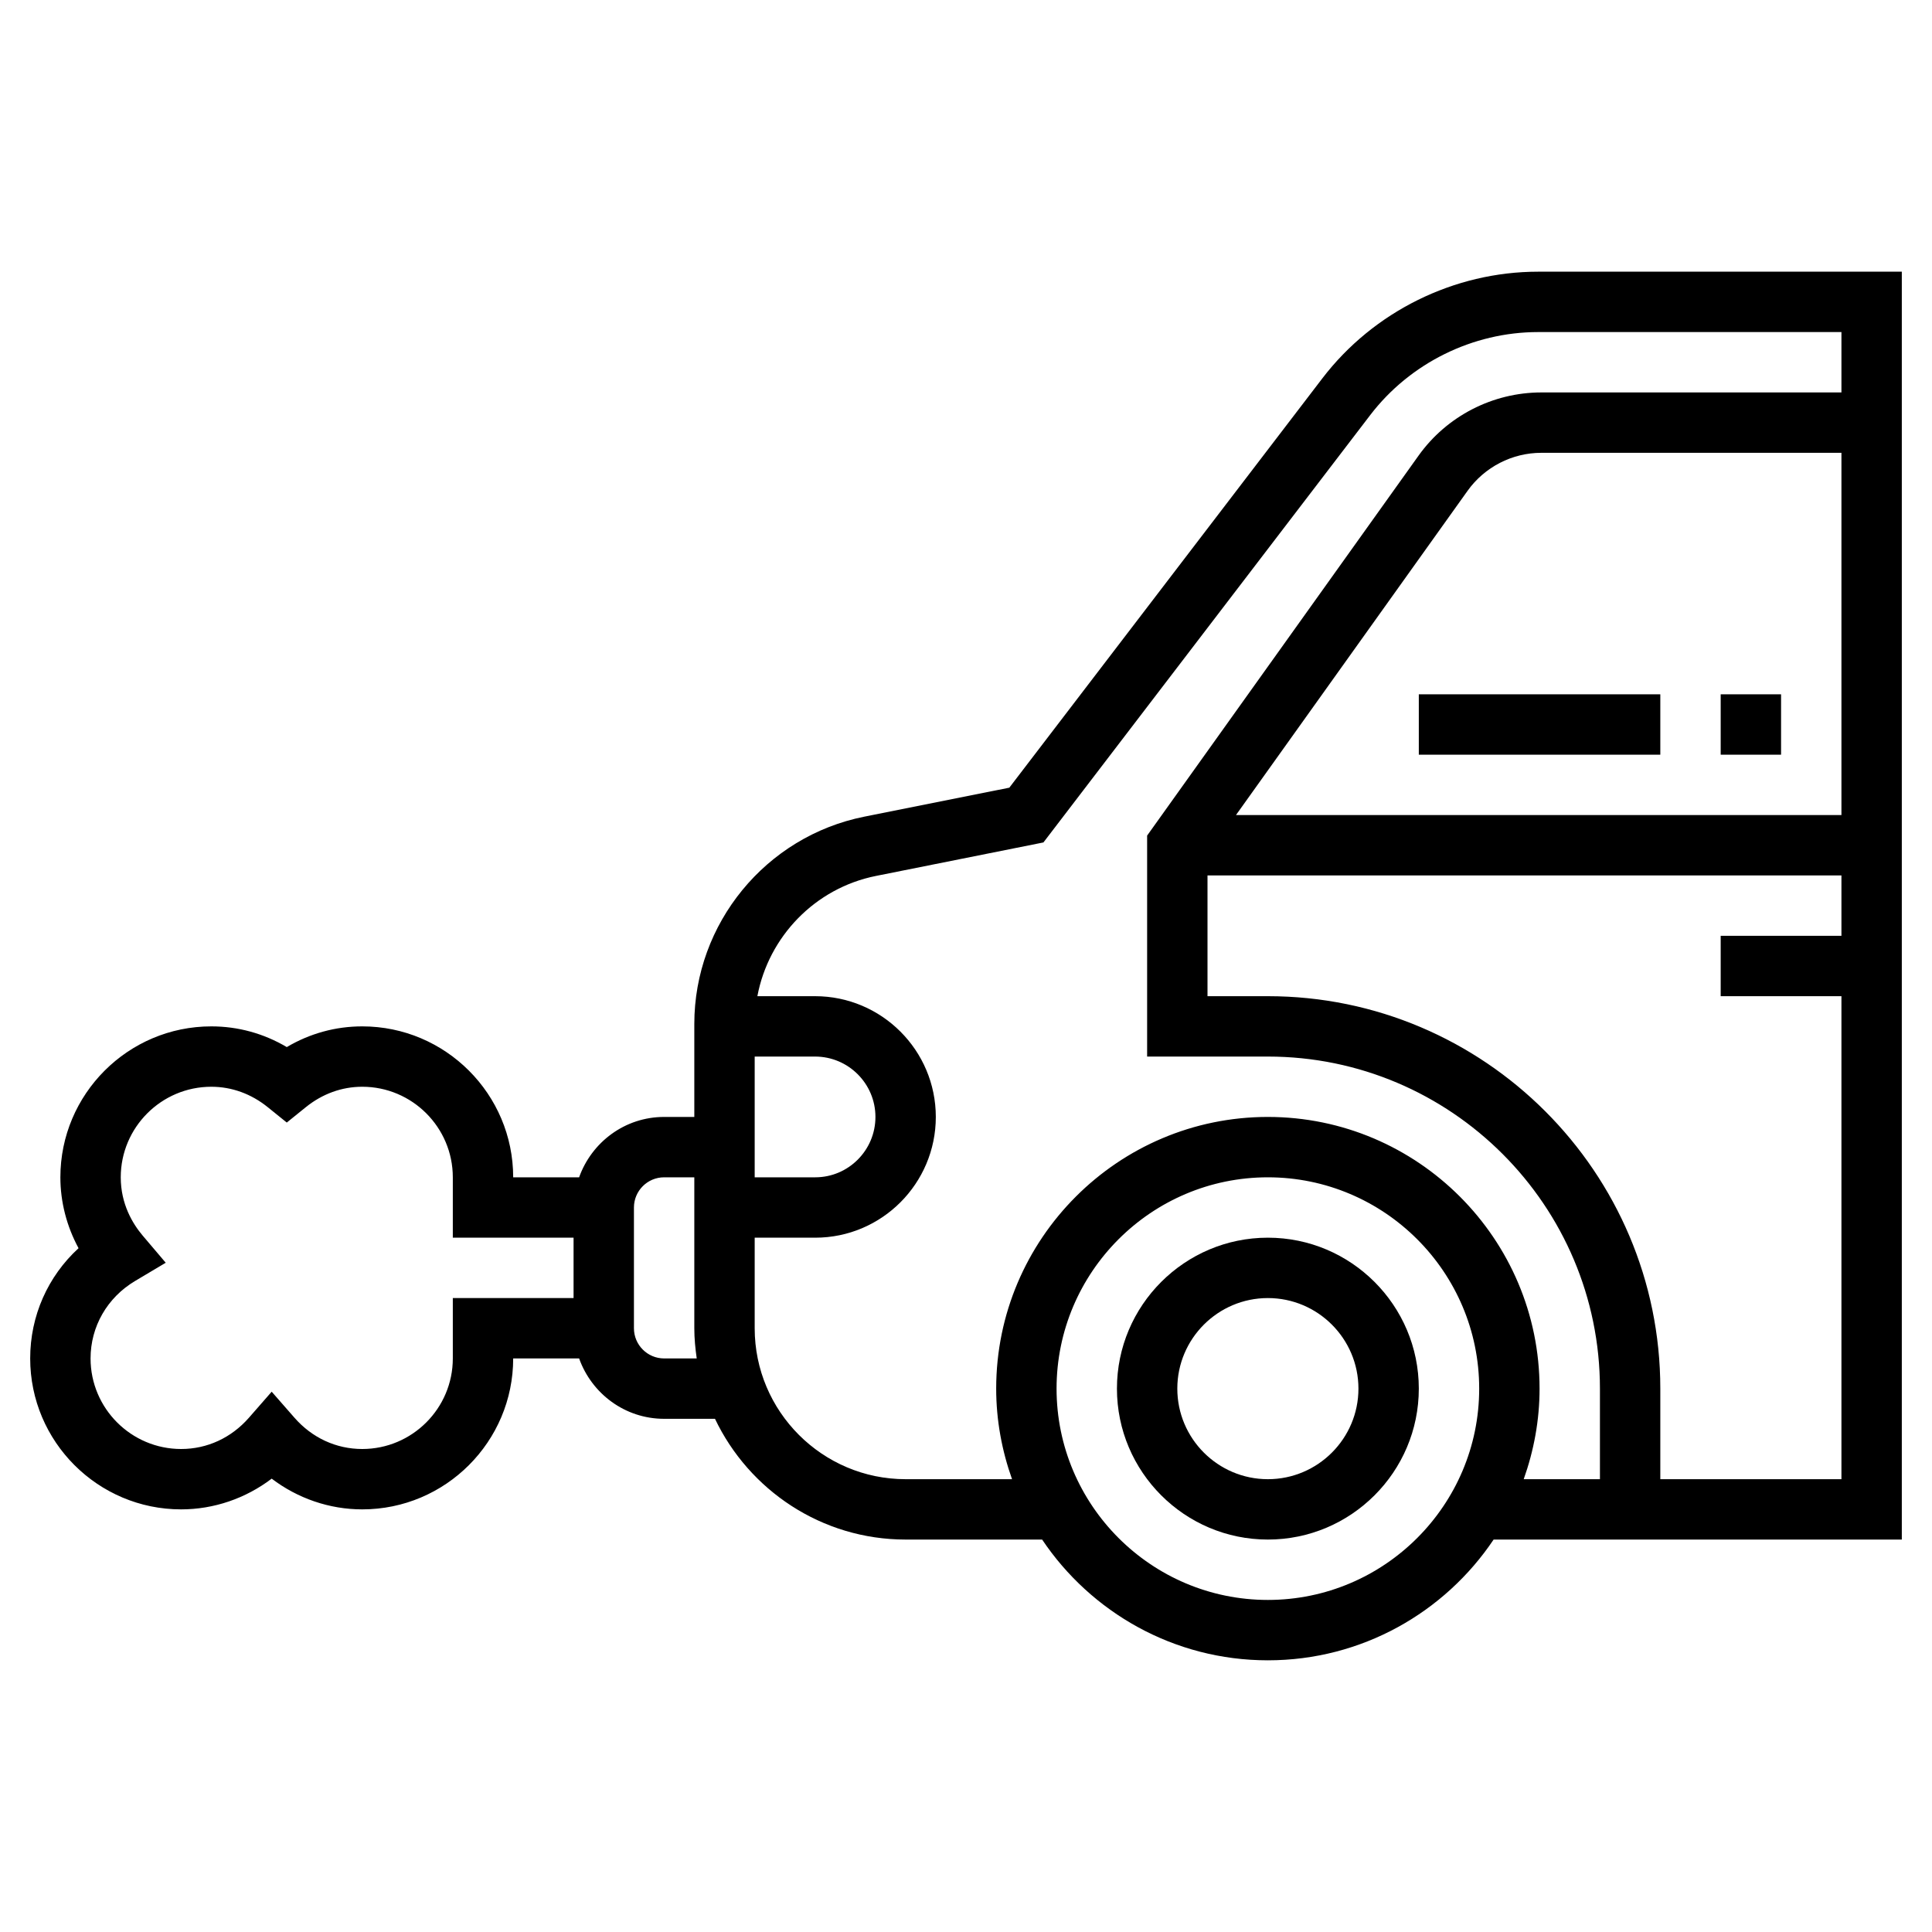 <?xml version="1.0" encoding="UTF-8"?> <svg xmlns="http://www.w3.org/2000/svg" id="Layer_5" height="512" viewBox="0 0 64 64" width="512"><path d="m42 41c-2.757 0-5 2.243-5 5s2.243 5 5 5 5-2.243 5-5-2.243-5-5-5zm0 8c-1.654 0-3-1.346-3-3s1.346-3 3-3 3 1.346 3 3-1.346 3-3 3z"></path><path d="m63 9h-12.047c-2.784 0-5.457 1.321-7.148 3.533l-10.37 13.56-4.808.961c-3.261.653-5.627 3.54-5.627 6.865v3.081h-1c-1.302 0-2.402.839-2.816 2h-2.184c0-2.757-2.243-5-5-5-.886 0-1.737.235-2.5.686-.763-.451-1.614-.686-2.5-.686-2.757 0-5 2.243-5 5 0 .817.21 1.624.602 2.348-1.017.934-1.602 2.24-1.602 3.652 0 2.757 2.243 5 5 5 1.086 0 2.138-.363 3-1.018.862.655 1.914 1.018 3 1.018 2.757 0 5-2.243 5-5h2.184c.414 1.161 1.514 2 2.816 2h1.685c1.126 2.361 3.53 4 6.315 4h4.522c1.617 2.41 4.365 4 7.478 4s5.862-1.59 7.478-4h13.522zm-36 26c1.103 0 2 .897 2 2s-.895 2-1.994 2h-2.006v-4zm-12 8v2c0 1.654-1.346 3-3 3-.864 0-1.662-.369-2.247-1.038l-.753-.86-.753.861c-.585.668-1.383 1.037-2.247 1.037-1.654 0-3-1.346-3-3 0-1.056.552-2.016 1.475-2.566l1.015-.604-.765-.901c-.33-.391-.725-1.042-.725-1.929 0-1.654 1.346-3 3-3 .675 0 1.322.234 1.871.678l.629.508.629-.508c.549-.444 1.196-.678 1.871-.678 1.654 0 3 1.346 3 3v2h4v2zm7 2c-.552 0-1-.449-1-1v-4c0-.551.448-1 1-1h1v5c0 .34.033.672.08 1zm20 8c-3.859 0-7-3.14-7-7s3.141-7 7-7 7 3.14 7 7-3.141 7-7 7zm0-16c-4.963 0-9 4.038-9 9 0 1.053.191 2.06.525 3h-3.525c-2.757 0-5-2.243-5-5v-3h2.006c2.202 0 3.994-1.794 3.994-4s-1.794-4-4-4h-1.911c.371-1.971 1.908-3.58 3.93-3.984l5.546-1.109 10.827-14.159c1.317-1.721 3.395-2.748 5.561-2.748h10.047v2h-9.941c-1.61 0-3.132.783-4.068 2.094l-8.991 12.586v7.32h4c6.065 0 11 4.935 11 11v3h-2.525c.334-.94.525-1.947.525-3 0-4.962-4.037-9-9-9zm19-22v12h-20.057l7.674-10.744c.563-.786 1.475-1.256 2.442-1.256zm-6 34v-3c0-7.168-5.832-13-13-13h-2v-4h21v2h-4v2h4v16z"></path><path d="m47 23h8v2h-8z"></path><path d="m57 23h2v2h-2z"></path></svg> 